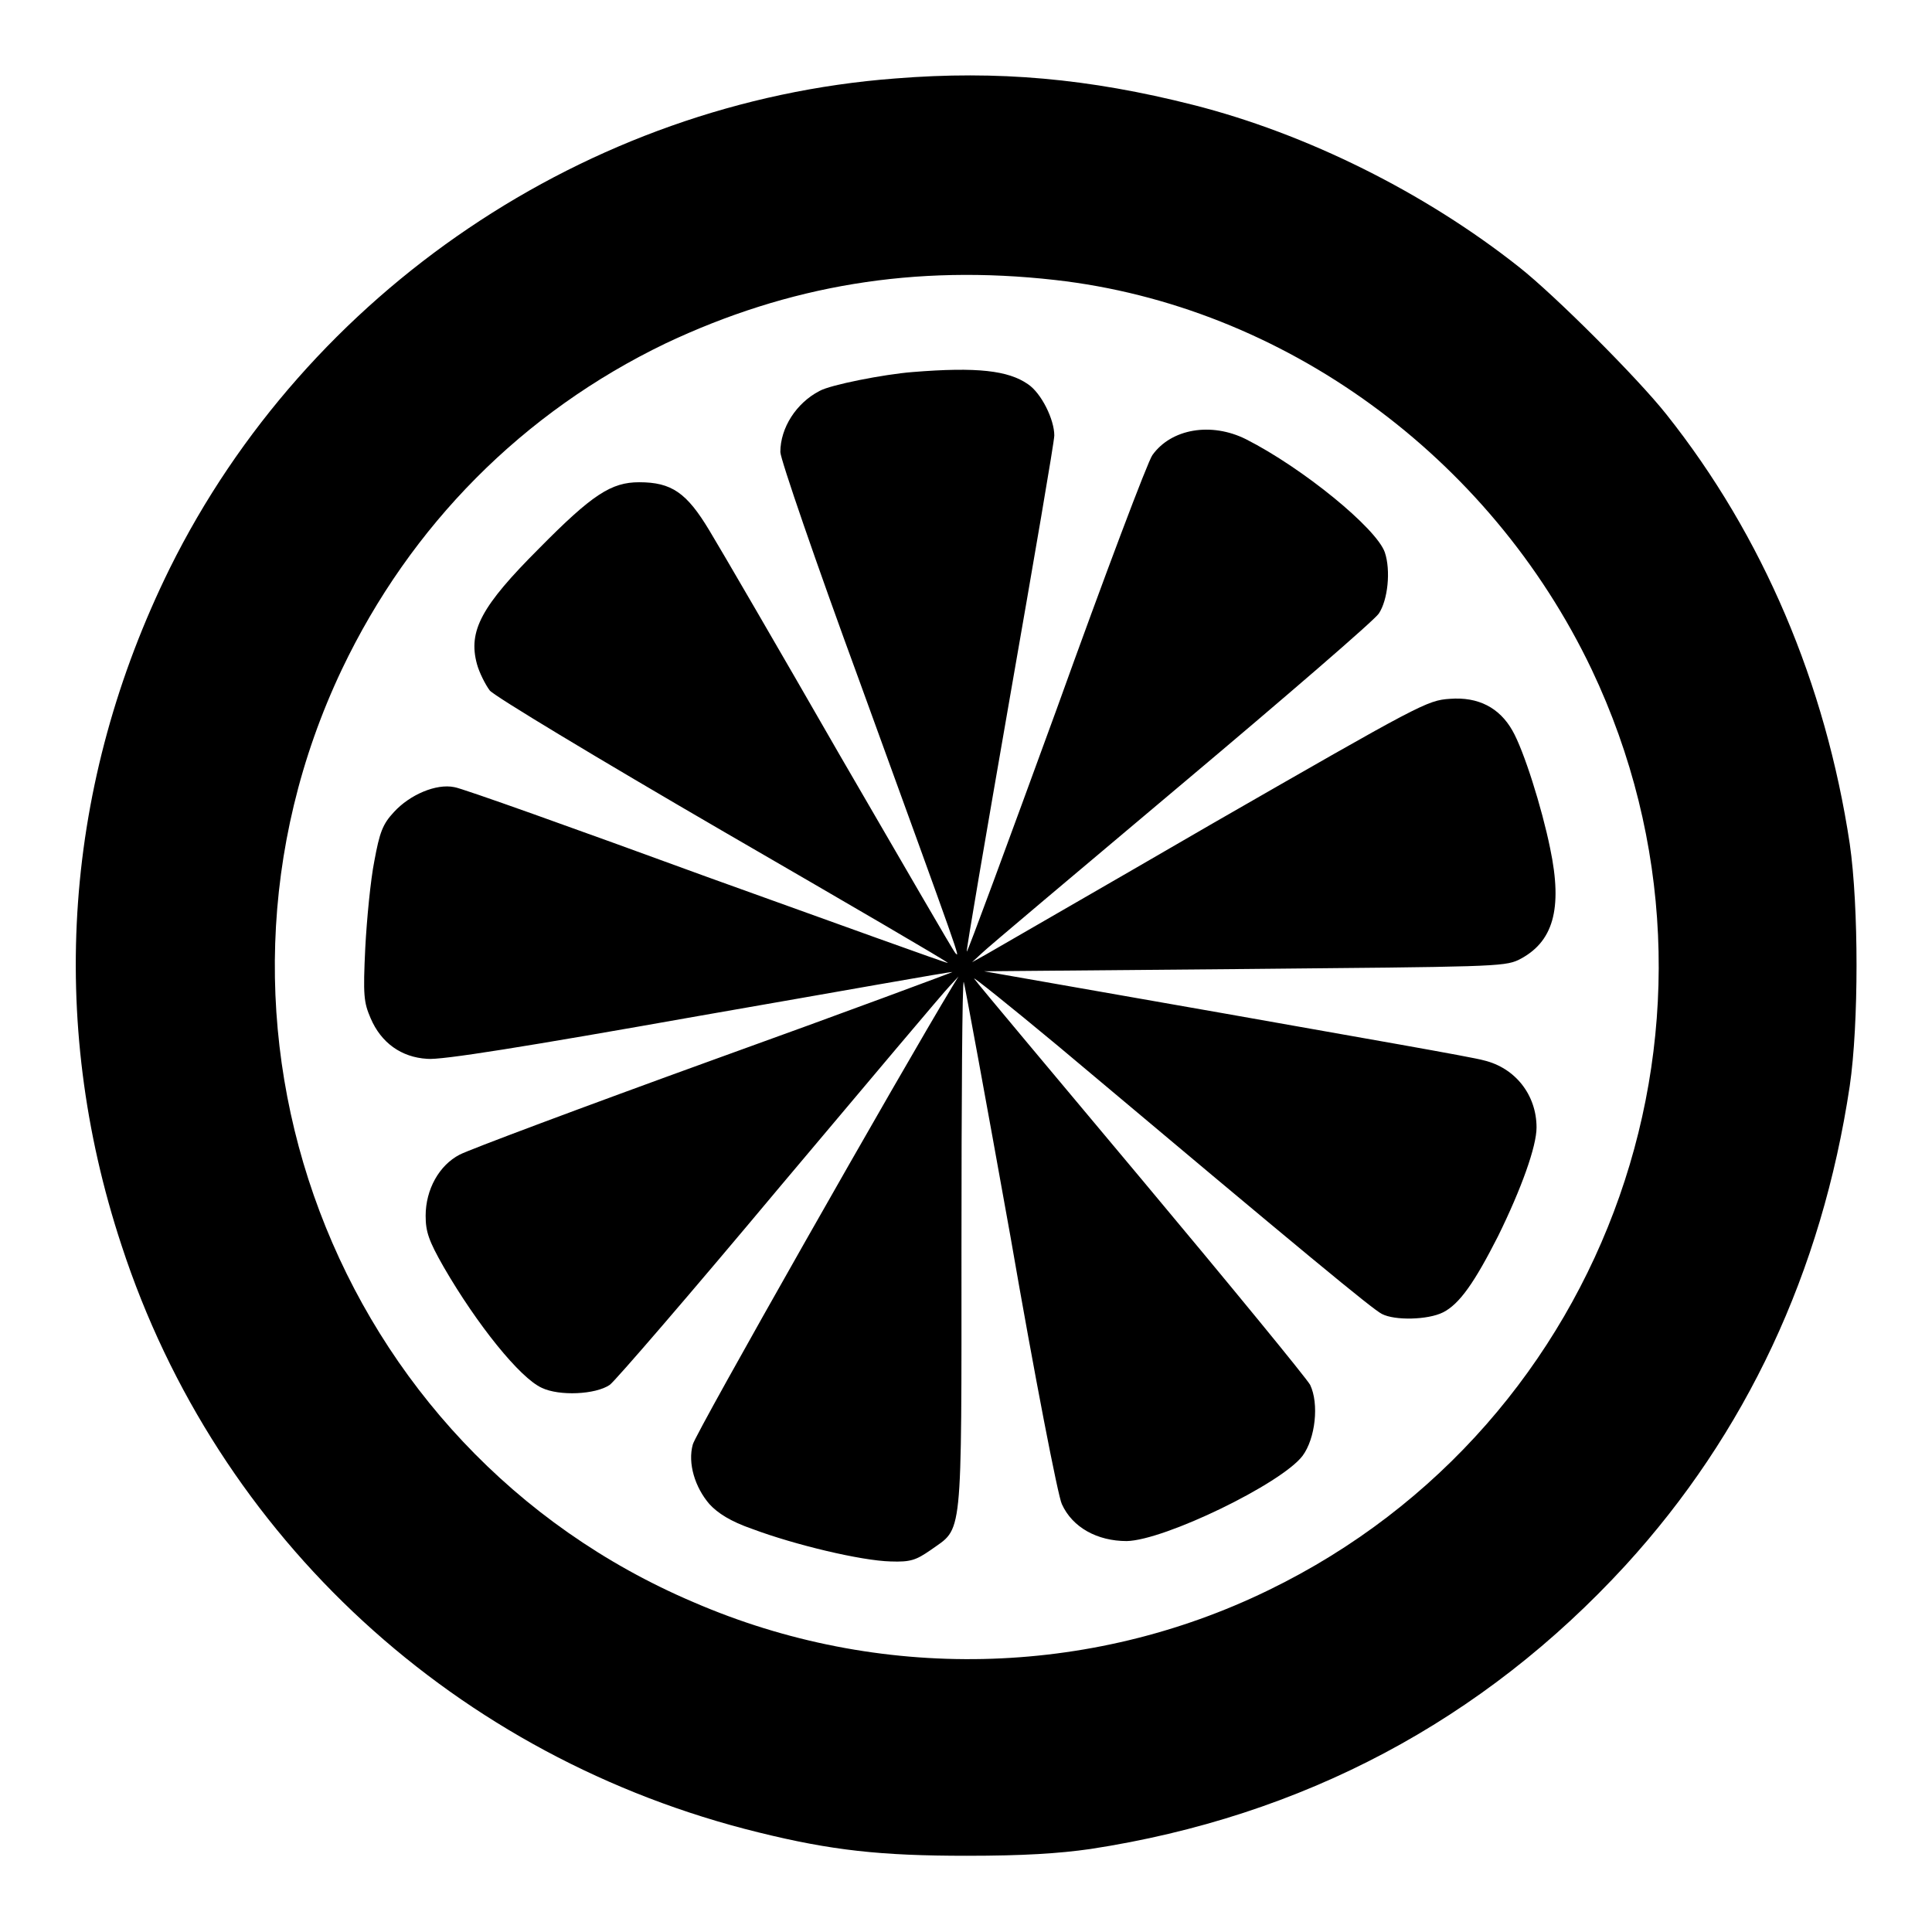 <?xml version="1.0" encoding="utf-8"?>
<!-- Svg Vector Icons : http://www.onlinewebfonts.com/icon -->
<!DOCTYPE svg PUBLIC "-//W3C//DTD SVG 1.1//EN" "http://www.w3.org/Graphics/SVG/1.1/DTD/svg11.dtd">
<svg version="1.1" xmlns="http://www.w3.org/2000/svg" xmlns:xlink="http://www.w3.org/1999/xlink" x="0px" y="0px" viewBox="0 0 256 256" enable-background="new 0 0 256 256" xml:space="preserve">
<g><g><g><path fill="#000000" d="M118.6,10.4c-40.8,3.1-77.9,28.2-96.1,64.9c-14,28.4-16.3,59.7-6.4,89.7c12.7,38.9,44.5,68,84.4,77.8c9.7,2.4,16.2,3.1,27.6,3.1c7.5,0,12.2-0.3,16.4-0.9c28.1-4.3,52-17,70.9-37.6c15.9-17.4,26-38.8,29.7-63.5c1.2-8.2,1.2-23.8,0-32.1c-3.2-21.2-11.5-40.8-24.3-56.9c-3.8-4.8-14.8-15.8-19.5-19.5c-12.5-9.9-28.2-17.7-43.2-21.5C144.3,10.4,132.2,9.3,118.6,10.4z M139.8,37.1c30.2,3.4,57.6,23.3,71.1,51.6c21.6,45.5,2.5,100-42.8,122c-23.8,11.6-51.7,12.2-76.2,1.6C44.2,192,23,135.7,45.3,88.7c9.1-19.1,24-34.1,42.9-43.2C104.5,37.8,121.2,35,139.8,37.1z"/><path fill="#000000" d="M120.9,49.3c-3.8,0.3-10.9,1.7-12.3,2.5c-3.1,1.6-5.2,4.9-5.2,8.1c0,0.9,4.7,14.6,10.5,30.4c13.7,37.7,13.3,36.6,12.7,36c-0.3-0.3-7.1-12.1-15.3-26.2c-8.1-14.1-15.9-27.5-17.3-29.8c-3-5-5-6.4-9.3-6.4c-3.7,0-6.2,1.6-13.3,8.8c-7.6,7.6-9.4,10.9-8.2,15.3c0.3,1.1,1.1,2.7,1.7,3.5c0.7,0.8,14.3,9,31,18.7c16.4,9.5,29.8,17.3,29.7,17.4c0,0.1-14.4-5.1-31.9-11.4c-17.5-6.4-32.6-11.8-33.5-11.9c-2.4-0.5-5.9,1-8,3.3c-1.5,1.6-1.9,2.7-2.6,6.5c-0.5,2.5-1,7.7-1.2,11.5c-0.3,6.3-0.2,7.2,0.7,9.3c1.4,3.3,4.1,5.2,7.5,5.4c1.8,0.2,13-1.6,36.1-5.7c18.4-3.2,33.4-5.9,33.5-5.8c0.1,0-14.1,5.3-31.6,11.6c-17.4,6.3-32.6,12-33.7,12.6c-2.7,1.4-4.5,4.6-4.5,8.1c0,2.1,0.4,3.3,2.4,6.8c4.4,7.6,10.1,14.7,13,16c2.3,1.1,7.1,0.9,9-0.4c0.7-0.5,10.8-12.2,22.5-26.2c11.7-13.9,21.8-25.9,22.5-26.6l1.2-1.3l-0.8,1.3c-6.6,10.9-34.1,59.3-34.4,60.7c-0.7,2.5,0.3,5.7,2.2,7.9c1.1,1.2,2.8,2.3,5.7,3.3c5.6,2.1,14.4,4.2,18.3,4.3c2.7,0.1,3.4-0.2,5.3-1.5c4.3-3.1,4.1-0.6,4.1-40.3c0-19.3,0.1-35.1,0.3-35c0.1,0.2,2.9,15.4,6.2,33.8c3.2,18.5,6.3,34.4,6.8,35.4c1.4,3.1,4.7,4.9,8.6,4.9c5-0.1,20.5-7.6,23.3-11.3c1.7-2.3,2.2-6.9,1-9.4c-0.5-0.9-10.5-13.1-22.3-27.2c-11.8-14.1-21.8-26-22.2-26.6c-0.4-0.5,4.6,3.5,11.1,8.9c33.2,27.9,41.7,34.9,42.9,35.5c1.7,0.9,6.1,0.8,8.1-0.2c2.2-1.1,4.2-4,7.3-10.1c3.1-6.3,5.1-11.9,5.1-14.4c0-4.3-2.8-7.9-7-8.9c-1.3-0.4-16.8-3.1-34.3-6.2l-31.9-5.6l34.4-0.3c32.4-0.3,34.5-0.3,36.4-1.2c4.6-2.3,5.9-6.7,4.2-14.8c-1.1-5.4-3.5-13-5-15.6c-1.7-3-4.5-4.5-8.3-4.2c-3,0.2-3.9,0.7-31.4,16.5c-15.5,9-29.1,16.8-30.1,17.4l-1.8,1l1.3-1.2c0.7-0.7,12.6-10.7,26.5-22.4c13.8-11.6,25.5-21.7,26.1-22.6c1.2-1.8,1.6-5.7,0.8-8.1c-1.1-3.2-10.9-11.2-18.4-15c-4.6-2.3-9.9-1.4-12.4,2.1c-0.6,0.8-6.3,15.9-12.7,33.7c-6.5,17.8-11.8,32.2-11.9,32.1c-0.1-0.1,2.5-15.2,5.7-33.6c3.2-18.3,5.9-34,5.9-34.8c0-2.1-1.7-5.6-3.5-6.8C133.6,49.1,129.5,48.6,120.9,49.3z"/></g></g></g>
</svg>